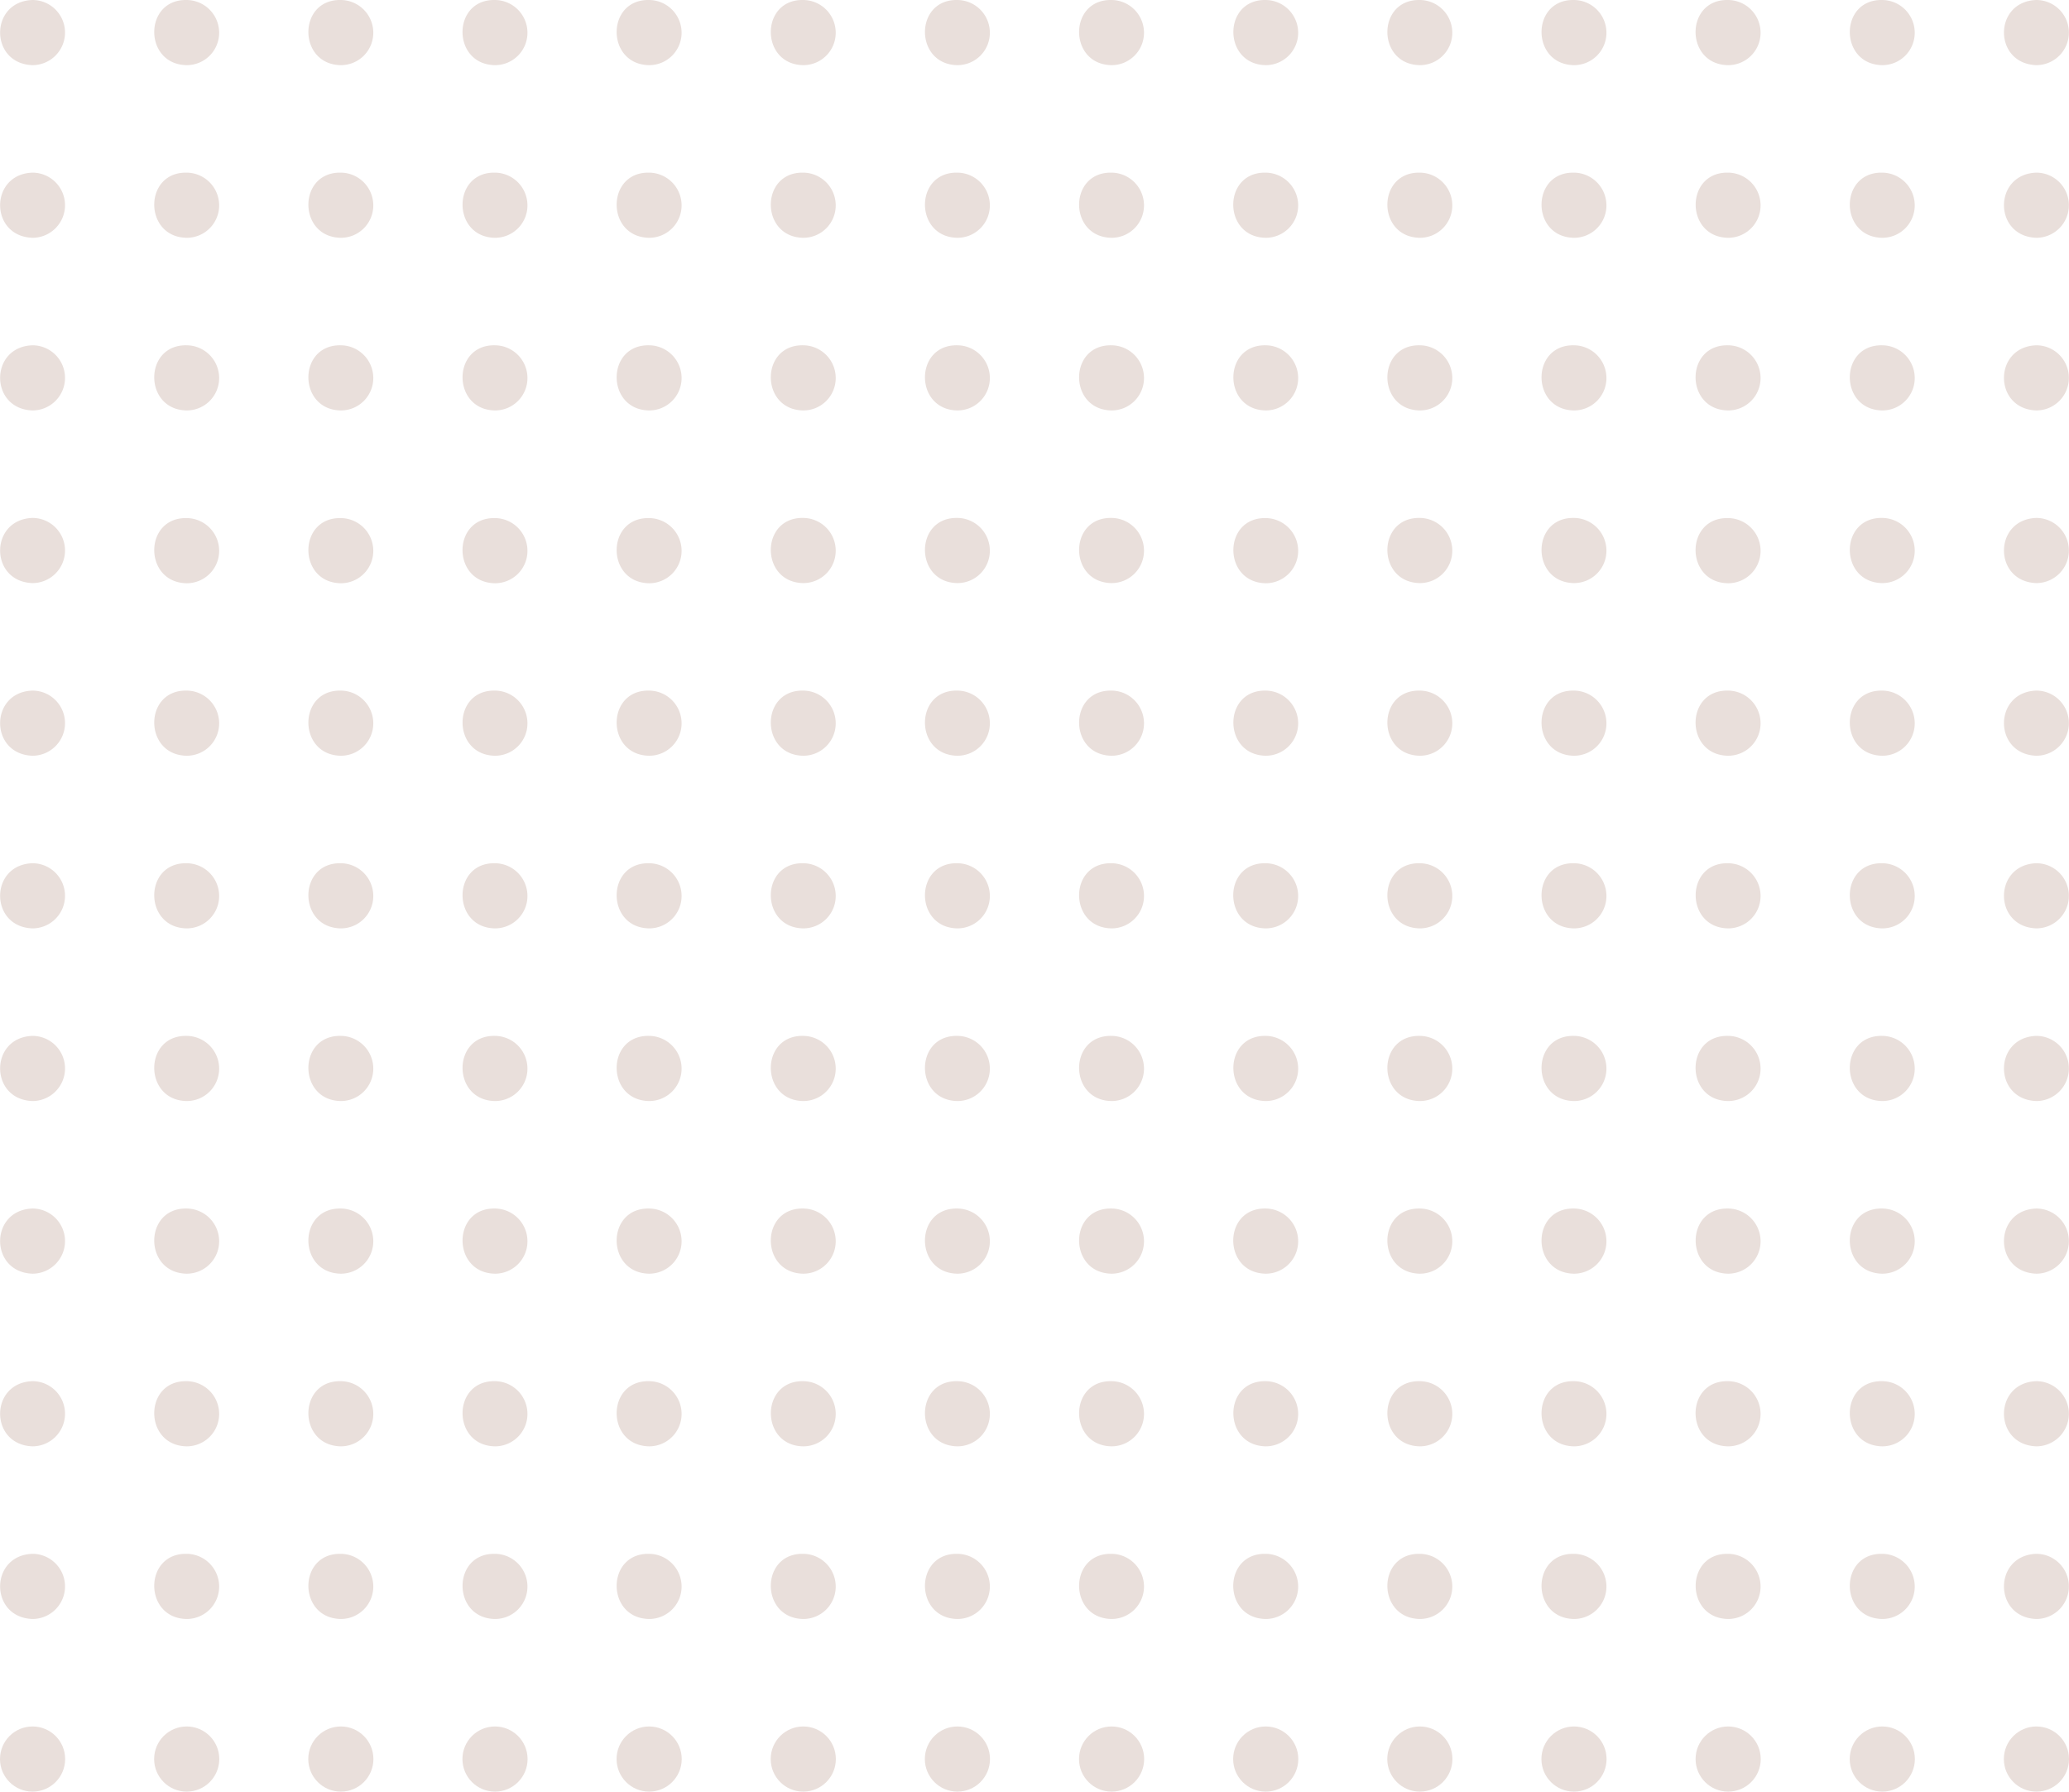 <?xml version="1.0" encoding="UTF-8"?> <svg xmlns="http://www.w3.org/2000/svg" id="Layer_1" data-name="Layer 1" viewBox="0 0 667 577.5"> <defs> <style>.cls-1{fill:#e9dfdb;}</style> </defs> <path class="cls-1" d="M-131.08,97.5a10.5,10.5,0,0,1-10.5,10.5c-13.9-.48-13.9-20.52,0-21A10.5,10.5,0,0,1-131.08,97.5Z" transform="translate(152.04 -87)"></path> <path class="cls-1" d="M-81.39,97.5A10.44,10.44,0,0,1-91.89,108c-13.91-.24-13.9-21.24,0-21A10.56,10.56,0,0,1-81.39,97.5Z" transform="translate(152.04 -87)"></path> <path class="cls-1" d="M-31.7,97.5A10.44,10.44,0,0,1-42.2,108c-13.9-.24-13.9-21.24,0-21A10.56,10.56,0,0,1-31.7,97.5Z" transform="translate(152.04 -87)"></path> <path class="cls-1" d="M18,97.5A10.44,10.44,0,0,1,7.49,108c-13.9-.24-13.9-21.24,0-21A10.56,10.56,0,0,1,18,97.5Z" transform="translate(152.04 -87)"></path> <path class="cls-1" d="M67.69,97.5A10.44,10.44,0,0,1,57.19,108c-13.91-.24-13.91-21.24,0-21A10.56,10.56,0,0,1,67.69,97.5Z" transform="translate(152.04 -87)"></path> <path class="cls-1" d="M117.38,97.5a10.44,10.44,0,0,1-10.5,10.5c-13.91-.24-13.9-21.24,0-21A10.56,10.56,0,0,1,117.38,97.5Z" transform="translate(152.04 -87)"></path> <path class="cls-1" d="M167.07,97.5a10.44,10.44,0,0,1-10.5,10.5c-13.9-.24-13.9-21.24,0-21A10.56,10.56,0,0,1,167.07,97.5Z" transform="translate(152.04 -87)"></path> <path class="cls-1" d="M216.76,97.5a10.44,10.44,0,0,1-10.5,10.5c-13.9-.24-13.9-21.24,0-21A10.56,10.56,0,0,1,216.76,97.5Z" transform="translate(152.04 -87)"></path> <path class="cls-1" d="M266.46,97.5A10.44,10.44,0,0,1,256,108c-13.91-.24-13.91-21.24,0-21A10.57,10.57,0,0,1,266.46,97.5Z" transform="translate(152.04 -87)"></path> <path class="cls-1" d="M316.15,97.5a10.44,10.44,0,0,1-10.5,10.5c-13.91-.24-13.9-21.24,0-21A10.56,10.56,0,0,1,316.15,97.5Z" transform="translate(152.04 -87)"></path> <path class="cls-1" d="M365.84,97.5a10.44,10.44,0,0,1-10.5,10.5c-13.9-.24-13.9-21.24,0-21A10.56,10.56,0,0,1,365.84,97.5Z" transform="translate(152.04 -87)"></path> <path class="cls-1" d="M415.53,97.5A10.44,10.44,0,0,1,405,108c-13.9-.24-13.9-21.24,0-21A10.56,10.56,0,0,1,415.53,97.5Z" transform="translate(152.04 -87)"></path> <path class="cls-1" d="M465.23,97.5a10.44,10.44,0,0,1-10.5,10.5c-13.91-.24-13.91-21.24,0-21A10.57,10.57,0,0,1,465.23,97.5Z" transform="translate(152.04 -87)"></path> <path class="cls-1" d="M514.92,97.5a10.5,10.5,0,0,1-10.5,10.5c-13.9-.48-13.9-20.52,0-21A10.5,10.5,0,0,1,514.92,97.5Z" transform="translate(152.04 -87)"></path> <path class="cls-1" d="M-131.08,153.15a10.5,10.5,0,0,1-10.5,10.5c-13.9-.48-13.9-20.52,0-21A10.5,10.5,0,0,1-131.08,153.15Z" transform="translate(152.04 -87)"></path> <path class="cls-1" d="M-81.39,153.15a10.44,10.44,0,0,1-10.5,10.5c-13.91-.24-13.9-21.24,0-21A10.56,10.56,0,0,1-81.39,153.15Z" transform="translate(152.04 -87)"></path> <path class="cls-1" d="M-31.7,153.15a10.44,10.44,0,0,1-10.5,10.5c-13.9-.24-13.9-21.24,0-21A10.56,10.56,0,0,1-31.7,153.15Z" transform="translate(152.04 -87)"></path> <path class="cls-1" d="M18,153.15a10.44,10.44,0,0,1-10.5,10.5c-13.9-.24-13.9-21.24,0-21A10.56,10.56,0,0,1,18,153.15Z" transform="translate(152.04 -87)"></path> <path class="cls-1" d="M67.69,153.15a10.44,10.44,0,0,1-10.5,10.5c-13.91-.24-13.91-21.24,0-21A10.56,10.56,0,0,1,67.69,153.15Z" transform="translate(152.04 -87)"></path> <path class="cls-1" d="M117.38,153.15a10.44,10.44,0,0,1-10.5,10.5c-13.91-.24-13.9-21.24,0-21A10.56,10.56,0,0,1,117.38,153.15Z" transform="translate(152.04 -87)"></path> <path class="cls-1" d="M167.07,153.15a10.44,10.44,0,0,1-10.5,10.5c-13.9-.24-13.9-21.24,0-21A10.56,10.56,0,0,1,167.07,153.15Z" transform="translate(152.04 -87)"></path> <path class="cls-1" d="M216.76,153.15a10.44,10.44,0,0,1-10.5,10.5c-13.9-.24-13.9-21.24,0-21A10.56,10.56,0,0,1,216.76,153.15Z" transform="translate(152.04 -87)"></path> <path class="cls-1" d="M266.46,153.15a10.44,10.44,0,0,1-10.5,10.5c-13.91-.24-13.91-21.24,0-21A10.57,10.57,0,0,1,266.46,153.15Z" transform="translate(152.04 -87)"></path> <path class="cls-1" d="M316.15,153.15a10.44,10.44,0,0,1-10.5,10.5c-13.91-.24-13.9-21.24,0-21A10.56,10.56,0,0,1,316.15,153.15Z" transform="translate(152.04 -87)"></path> <path class="cls-1" d="M365.84,153.15a10.44,10.44,0,0,1-10.5,10.5c-13.9-.24-13.9-21.24,0-21A10.56,10.56,0,0,1,365.84,153.15Z" transform="translate(152.04 -87)"></path> <path class="cls-1" d="M415.53,153.15a10.44,10.44,0,0,1-10.5,10.5c-13.9-.24-13.9-21.24,0-21A10.56,10.56,0,0,1,415.53,153.15Z" transform="translate(152.04 -87)"></path> <path class="cls-1" d="M465.23,153.15a10.44,10.44,0,0,1-10.5,10.5c-13.91-.24-13.91-21.24,0-21A10.57,10.57,0,0,1,465.23,153.15Z" transform="translate(152.04 -87)"></path> <path class="cls-1" d="M514.92,153.15a10.5,10.5,0,0,1-10.5,10.5c-13.9-.48-13.9-20.52,0-21A10.5,10.5,0,0,1,514.92,153.15Z" transform="translate(152.04 -87)"></path> <circle class="cls-1" cx="10.5" cy="567" r="10.5"></circle> <circle class="cls-1" cx="60.19" cy="567" r="10.5"></circle> <circle class="cls-1" cx="109.88" cy="567" r="10.5"></circle> <circle class="cls-1" cx="159.58" cy="567" r="10.5"></circle> <circle class="cls-1" cx="209.27" cy="567" r="10.5"></circle> <circle class="cls-1" cx="258.96" cy="567" r="10.5"></circle> <circle class="cls-1" cx="308.65" cy="567" r="10.5"></circle> <circle class="cls-1" cx="358.35" cy="567" r="10.5"></circle> <circle class="cls-1" cx="408.04" cy="567" r="10.5"></circle> <circle class="cls-1" cx="457.73" cy="567" r="10.5"></circle> <circle class="cls-1" cx="507.42" cy="567" r="10.5"></circle> <circle class="cls-1" cx="557.12" cy="567" r="10.5"></circle> <circle class="cls-1" cx="606.81" cy="567" r="10.5"></circle> <circle class="cls-1" cx="656.5" cy="567" r="10.5"></circle> <path class="cls-1" d="M-131.08,598.35a10.5,10.5,0,0,1-10.5,10.5c-13.9-.48-13.9-20.52,0-21A10.5,10.5,0,0,1-131.08,598.35Z" transform="translate(152.04 -87)"></path> <path class="cls-1" d="M-81.39,598.35a10.44,10.44,0,0,1-10.5,10.5c-13.91-.24-13.9-21.24,0-21A10.56,10.56,0,0,1-81.39,598.35Z" transform="translate(152.04 -87)"></path> <path class="cls-1" d="M-31.7,598.35a10.44,10.44,0,0,1-10.5,10.5c-13.9-.24-13.9-21.24,0-21A10.56,10.56,0,0,1-31.7,598.35Z" transform="translate(152.04 -87)"></path> <path class="cls-1" d="M18,598.35a10.44,10.44,0,0,1-10.5,10.5c-13.9-.24-13.9-21.24,0-21A10.56,10.56,0,0,1,18,598.35Z" transform="translate(152.04 -87)"></path> <path class="cls-1" d="M67.69,598.35a10.44,10.44,0,0,1-10.5,10.5c-13.91-.24-13.91-21.24,0-21A10.56,10.56,0,0,1,67.69,598.35Z" transform="translate(152.04 -87)"></path> <path class="cls-1" d="M117.38,598.35a10.44,10.44,0,0,1-10.5,10.5c-13.91-.24-13.9-21.24,0-21A10.56,10.56,0,0,1,117.38,598.35Z" transform="translate(152.04 -87)"></path> <path class="cls-1" d="M167.07,598.35a10.44,10.44,0,0,1-10.5,10.5c-13.9-.24-13.9-21.24,0-21A10.56,10.56,0,0,1,167.07,598.35Z" transform="translate(152.04 -87)"></path> <path class="cls-1" d="M216.76,598.35a10.44,10.44,0,0,1-10.5,10.5c-13.9-.24-13.9-21.24,0-21A10.56,10.56,0,0,1,216.76,598.35Z" transform="translate(152.04 -87)"></path> <path class="cls-1" d="M266.46,598.35a10.44,10.44,0,0,1-10.5,10.5c-13.91-.24-13.91-21.24,0-21A10.57,10.57,0,0,1,266.46,598.35Z" transform="translate(152.04 -87)"></path> <path class="cls-1" d="M316.15,598.35a10.44,10.44,0,0,1-10.5,10.5c-13.91-.24-13.9-21.24,0-21A10.56,10.56,0,0,1,316.15,598.35Z" transform="translate(152.04 -87)"></path> <path class="cls-1" d="M365.84,598.35a10.44,10.44,0,0,1-10.5,10.5c-13.9-.24-13.9-21.24,0-21A10.56,10.56,0,0,1,365.84,598.35Z" transform="translate(152.04 -87)"></path> <path class="cls-1" d="M415.53,598.35a10.44,10.44,0,0,1-10.5,10.5c-13.9-.24-13.9-21.24,0-21A10.56,10.56,0,0,1,415.53,598.35Z" transform="translate(152.04 -87)"></path> <path class="cls-1" d="M465.23,598.35a10.44,10.44,0,0,1-10.5,10.5c-13.91-.24-13.91-21.24,0-21A10.57,10.57,0,0,1,465.23,598.35Z" transform="translate(152.04 -87)"></path> <path class="cls-1" d="M514.92,598.35a10.5,10.5,0,0,1-10.5,10.5c-13.9-.48-13.9-20.52,0-21A10.5,10.5,0,0,1,514.92,598.35Z" transform="translate(152.04 -87)"></path> <path class="cls-1" d="M-131.08,542.7a10.5,10.5,0,0,1-10.5,10.5c-13.9-.48-13.9-20.52,0-21A10.5,10.5,0,0,1-131.08,542.7Z" transform="translate(152.04 -87)"></path> <path class="cls-1" d="M-81.39,542.7a10.44,10.44,0,0,1-10.5,10.5c-13.91-.24-13.9-21.24,0-21A10.56,10.56,0,0,1-81.39,542.7Z" transform="translate(152.04 -87)"></path> <path class="cls-1" d="M-31.7,542.7a10.44,10.44,0,0,1-10.5,10.5c-13.9-.24-13.9-21.24,0-21A10.56,10.56,0,0,1-31.7,542.7Z" transform="translate(152.04 -87)"></path> <path class="cls-1" d="M18,542.7a10.44,10.44,0,0,1-10.5,10.5c-13.9-.24-13.9-21.24,0-21A10.56,10.56,0,0,1,18,542.7Z" transform="translate(152.04 -87)"></path> <path class="cls-1" d="M67.69,542.7a10.44,10.44,0,0,1-10.5,10.5c-13.91-.24-13.91-21.24,0-21A10.56,10.56,0,0,1,67.69,542.7Z" transform="translate(152.04 -87)"></path> <path class="cls-1" d="M117.38,542.7a10.44,10.44,0,0,1-10.5,10.5C93,553,93,532,106.88,532.2A10.56,10.56,0,0,1,117.38,542.7Z" transform="translate(152.04 -87)"></path> <path class="cls-1" d="M167.07,542.7a10.44,10.44,0,0,1-10.5,10.5c-13.9-.24-13.9-21.24,0-21A10.56,10.56,0,0,1,167.07,542.7Z" transform="translate(152.04 -87)"></path> <path class="cls-1" d="M216.76,542.7a10.44,10.44,0,0,1-10.5,10.5c-13.9-.24-13.9-21.24,0-21A10.56,10.56,0,0,1,216.76,542.7Z" transform="translate(152.04 -87)"></path> <path class="cls-1" d="M266.46,542.7A10.44,10.44,0,0,1,256,553.2c-13.91-.24-13.91-21.24,0-21A10.57,10.57,0,0,1,266.46,542.7Z" transform="translate(152.04 -87)"></path> <path class="cls-1" d="M316.15,542.7a10.44,10.44,0,0,1-10.5,10.5c-13.91-.24-13.9-21.24,0-21A10.56,10.56,0,0,1,316.15,542.7Z" transform="translate(152.04 -87)"></path> <path class="cls-1" d="M365.84,542.7a10.44,10.44,0,0,1-10.5,10.5c-13.9-.24-13.9-21.24,0-21A10.56,10.56,0,0,1,365.84,542.7Z" transform="translate(152.04 -87)"></path> <path class="cls-1" d="M415.53,542.7A10.44,10.44,0,0,1,405,553.2c-13.9-.24-13.9-21.24,0-21A10.56,10.56,0,0,1,415.53,542.7Z" transform="translate(152.04 -87)"></path> <path class="cls-1" d="M465.23,542.7a10.44,10.44,0,0,1-10.5,10.5c-13.91-.24-13.91-21.24,0-21A10.57,10.57,0,0,1,465.23,542.7Z" transform="translate(152.04 -87)"></path> <path class="cls-1" d="M514.92,542.7a10.5,10.5,0,0,1-10.5,10.5c-13.9-.48-13.9-20.52,0-21A10.5,10.5,0,0,1,514.92,542.7Z" transform="translate(152.04 -87)"></path> <path class="cls-1" d="M-131.08,487.05a10.5,10.5,0,0,1-10.5,10.5c-13.9-.48-13.9-20.52,0-21A10.5,10.5,0,0,1-131.08,487.05Z" transform="translate(152.04 -87)"></path> <path class="cls-1" d="M-81.39,487.05a10.44,10.44,0,0,1-10.5,10.5c-13.91-.24-13.9-21.24,0-21A10.56,10.56,0,0,1-81.39,487.05Z" transform="translate(152.04 -87)"></path> <path class="cls-1" d="M-31.7,487.05a10.44,10.44,0,0,1-10.5,10.5c-13.9-.24-13.9-21.24,0-21A10.56,10.56,0,0,1-31.7,487.05Z" transform="translate(152.04 -87)"></path> <path class="cls-1" d="M18,487.05a10.44,10.44,0,0,1-10.5,10.5c-13.9-.24-13.9-21.24,0-21A10.56,10.56,0,0,1,18,487.05Z" transform="translate(152.04 -87)"></path> <path class="cls-1" d="M67.69,487.05a10.44,10.44,0,0,1-10.5,10.5c-13.91-.24-13.91-21.24,0-21A10.56,10.56,0,0,1,67.69,487.05Z" transform="translate(152.04 -87)"></path> <path class="cls-1" d="M117.38,487.05a10.44,10.44,0,0,1-10.5,10.5c-13.91-.24-13.9-21.24,0-21A10.56,10.56,0,0,1,117.38,487.05Z" transform="translate(152.04 -87)"></path> <path class="cls-1" d="M167.07,487.05a10.44,10.44,0,0,1-10.5,10.5c-13.9-.24-13.9-21.24,0-21A10.56,10.56,0,0,1,167.07,487.05Z" transform="translate(152.04 -87)"></path> <path class="cls-1" d="M216.76,487.05a10.44,10.44,0,0,1-10.5,10.5c-13.9-.24-13.9-21.24,0-21A10.56,10.56,0,0,1,216.76,487.05Z" transform="translate(152.04 -87)"></path> <path class="cls-1" d="M266.46,487.05a10.44,10.44,0,0,1-10.5,10.5c-13.91-.24-13.91-21.24,0-21A10.57,10.57,0,0,1,266.46,487.05Z" transform="translate(152.04 -87)"></path> <path class="cls-1" d="M316.15,487.05a10.44,10.44,0,0,1-10.5,10.5c-13.91-.24-13.9-21.24,0-21A10.56,10.56,0,0,1,316.15,487.05Z" transform="translate(152.04 -87)"></path> <path class="cls-1" d="M365.84,487.05a10.44,10.44,0,0,1-10.5,10.5c-13.9-.24-13.9-21.24,0-21A10.56,10.56,0,0,1,365.84,487.05Z" transform="translate(152.04 -87)"></path> <path class="cls-1" d="M415.53,487.05a10.44,10.44,0,0,1-10.5,10.5c-13.9-.24-13.9-21.24,0-21A10.56,10.56,0,0,1,415.53,487.05Z" transform="translate(152.04 -87)"></path> <path class="cls-1" d="M465.23,487.05a10.44,10.44,0,0,1-10.5,10.5c-13.91-.24-13.91-21.24,0-21A10.57,10.57,0,0,1,465.23,487.05Z" transform="translate(152.04 -87)"></path> <path class="cls-1" d="M514.92,487.05a10.5,10.5,0,0,1-10.5,10.5c-13.9-.48-13.9-20.52,0-21A10.5,10.5,0,0,1,514.92,487.05Z" transform="translate(152.04 -87)"></path> <path class="cls-1" d="M-131.08,431.4a10.5,10.5,0,0,1-10.5,10.5c-13.9-.48-13.9-20.52,0-21A10.5,10.5,0,0,1-131.08,431.4Z" transform="translate(152.04 -87)"></path> <path class="cls-1" d="M-81.39,431.4a10.44,10.44,0,0,1-10.5,10.5c-13.91-.24-13.9-21.24,0-21A10.56,10.56,0,0,1-81.39,431.4Z" transform="translate(152.04 -87)"></path> <path class="cls-1" d="M-31.7,431.4a10.44,10.44,0,0,1-10.5,10.5c-13.9-.24-13.9-21.24,0-21A10.56,10.56,0,0,1-31.7,431.4Z" transform="translate(152.04 -87)"></path> <path class="cls-1" d="M18,431.4a10.44,10.44,0,0,1-10.5,10.5c-13.9-.24-13.9-21.24,0-21A10.56,10.56,0,0,1,18,431.4Z" transform="translate(152.04 -87)"></path> <path class="cls-1" d="M67.69,431.4a10.44,10.44,0,0,1-10.5,10.5c-13.91-.24-13.91-21.24,0-21A10.56,10.56,0,0,1,67.69,431.4Z" transform="translate(152.04 -87)"></path> <path class="cls-1" d="M117.38,431.4a10.44,10.44,0,0,1-10.5,10.5c-13.91-.24-13.9-21.24,0-21A10.56,10.56,0,0,1,117.38,431.4Z" transform="translate(152.04 -87)"></path> <path class="cls-1" d="M167.07,431.4a10.44,10.44,0,0,1-10.5,10.5c-13.9-.24-13.9-21.24,0-21A10.56,10.56,0,0,1,167.07,431.4Z" transform="translate(152.04 -87)"></path> <path class="cls-1" d="M216.76,431.4a10.44,10.44,0,0,1-10.5,10.5c-13.9-.24-13.9-21.24,0-21A10.56,10.56,0,0,1,216.76,431.4Z" transform="translate(152.04 -87)"></path> <path class="cls-1" d="M266.46,431.4A10.44,10.44,0,0,1,256,441.9c-13.91-.24-13.91-21.24,0-21A10.57,10.57,0,0,1,266.46,431.4Z" transform="translate(152.04 -87)"></path> <path class="cls-1" d="M316.15,431.4a10.44,10.44,0,0,1-10.5,10.5c-13.91-.24-13.9-21.24,0-21A10.56,10.56,0,0,1,316.15,431.4Z" transform="translate(152.04 -87)"></path> <path class="cls-1" d="M365.84,431.4a10.44,10.44,0,0,1-10.5,10.5c-13.9-.24-13.9-21.24,0-21A10.56,10.56,0,0,1,365.84,431.4Z" transform="translate(152.04 -87)"></path> <path class="cls-1" d="M415.53,431.4A10.44,10.44,0,0,1,405,441.9c-13.9-.24-13.9-21.24,0-21A10.56,10.56,0,0,1,415.53,431.4Z" transform="translate(152.04 -87)"></path> <path class="cls-1" d="M465.23,431.4a10.44,10.44,0,0,1-10.5,10.5c-13.91-.24-13.91-21.24,0-21A10.57,10.57,0,0,1,465.23,431.4Z" transform="translate(152.04 -87)"></path> <path class="cls-1" d="M514.92,431.4a10.5,10.5,0,0,1-10.5,10.5c-13.9-.48-13.9-20.52,0-21A10.5,10.5,0,0,1,514.92,431.4Z" transform="translate(152.04 -87)"></path> <path class="cls-1" d="M-131.08,375.75a10.5,10.5,0,0,1-10.5,10.5c-13.9-.48-13.9-20.52,0-21A10.5,10.5,0,0,1-131.08,375.75Z" transform="translate(152.04 -87)"></path> <path class="cls-1" d="M-81.39,375.75a10.44,10.44,0,0,1-10.5,10.5c-13.91-.24-13.9-21.24,0-21A10.56,10.56,0,0,1-81.39,375.75Z" transform="translate(152.04 -87)"></path> <path class="cls-1" d="M-31.7,375.75a10.44,10.44,0,0,1-10.5,10.5c-13.9-.24-13.9-21.24,0-21A10.56,10.56,0,0,1-31.7,375.75Z" transform="translate(152.04 -87)"></path> <path class="cls-1" d="M18,375.75a10.44,10.44,0,0,1-10.5,10.5c-13.9-.24-13.9-21.24,0-21A10.56,10.56,0,0,1,18,375.75Z" transform="translate(152.04 -87)"></path> <path class="cls-1" d="M67.69,375.75a10.44,10.44,0,0,1-10.5,10.5c-13.91-.24-13.91-21.24,0-21A10.56,10.56,0,0,1,67.69,375.75Z" transform="translate(152.04 -87)"></path> <path class="cls-1" d="M117.38,375.75a10.44,10.44,0,0,1-10.5,10.5c-13.91-.24-13.9-21.24,0-21A10.56,10.56,0,0,1,117.38,375.75Z" transform="translate(152.04 -87)"></path> <path class="cls-1" d="M167.07,375.75a10.44,10.44,0,0,1-10.5,10.5c-13.9-.24-13.9-21.24,0-21A10.56,10.56,0,0,1,167.07,375.75Z" transform="translate(152.04 -87)"></path> <path class="cls-1" d="M216.76,375.75a10.44,10.44,0,0,1-10.5,10.5c-13.9-.24-13.9-21.24,0-21A10.56,10.56,0,0,1,216.76,375.75Z" transform="translate(152.04 -87)"></path> <path class="cls-1" d="M266.46,375.75a10.44,10.44,0,0,1-10.5,10.5c-13.91-.24-13.91-21.24,0-21A10.57,10.57,0,0,1,266.46,375.75Z" transform="translate(152.04 -87)"></path> <path class="cls-1" d="M316.15,375.75a10.44,10.44,0,0,1-10.5,10.5c-13.91-.24-13.9-21.24,0-21A10.56,10.56,0,0,1,316.15,375.75Z" transform="translate(152.04 -87)"></path> <path class="cls-1" d="M365.84,375.75a10.44,10.44,0,0,1-10.5,10.5c-13.9-.24-13.9-21.24,0-21A10.56,10.56,0,0,1,365.84,375.75Z" transform="translate(152.04 -87)"></path> <path class="cls-1" d="M415.53,375.75a10.44,10.44,0,0,1-10.5,10.5c-13.9-.24-13.9-21.24,0-21A10.56,10.56,0,0,1,415.53,375.75Z" transform="translate(152.04 -87)"></path> <path class="cls-1" d="M465.23,375.75a10.44,10.44,0,0,1-10.5,10.5c-13.91-.24-13.91-21.24,0-21A10.57,10.57,0,0,1,465.23,375.75Z" transform="translate(152.04 -87)"></path> <path class="cls-1" d="M514.92,375.75a10.5,10.5,0,0,1-10.5,10.5c-13.9-.48-13.9-20.52,0-21A10.5,10.5,0,0,1,514.92,375.75Z" transform="translate(152.04 -87)"></path> <path class="cls-1" d="M-131.08,320.1a10.5,10.5,0,0,1-10.5,10.5c-13.9-.48-13.9-20.52,0-21A10.5,10.5,0,0,1-131.08,320.1Z" transform="translate(152.04 -87)"></path> <path class="cls-1" d="M-81.39,320.1a10.44,10.44,0,0,1-10.5,10.5c-13.91-.24-13.9-21.24,0-21A10.56,10.56,0,0,1-81.39,320.1Z" transform="translate(152.04 -87)"></path> <path class="cls-1" d="M-31.7,320.1a10.44,10.44,0,0,1-10.5,10.5c-13.9-.24-13.9-21.24,0-21A10.56,10.56,0,0,1-31.7,320.1Z" transform="translate(152.04 -87)"></path> <path class="cls-1" d="M18,320.1a10.44,10.44,0,0,1-10.5,10.5c-13.9-.24-13.9-21.24,0-21A10.56,10.56,0,0,1,18,320.1Z" transform="translate(152.04 -87)"></path> <path class="cls-1" d="M67.69,320.1a10.44,10.44,0,0,1-10.5,10.5c-13.91-.24-13.91-21.24,0-21A10.56,10.56,0,0,1,67.69,320.1Z" transform="translate(152.04 -87)"></path> <path class="cls-1" d="M117.38,320.1a10.44,10.44,0,0,1-10.5,10.5c-13.91-.24-13.9-21.24,0-21A10.56,10.56,0,0,1,117.38,320.1Z" transform="translate(152.04 -87)"></path> <path class="cls-1" d="M167.07,320.1a10.44,10.44,0,0,1-10.5,10.5c-13.9-.24-13.9-21.24,0-21A10.56,10.56,0,0,1,167.07,320.1Z" transform="translate(152.04 -87)"></path> <path class="cls-1" d="M216.76,320.1a10.44,10.44,0,0,1-10.5,10.5c-13.9-.24-13.9-21.24,0-21A10.56,10.56,0,0,1,216.76,320.1Z" transform="translate(152.04 -87)"></path> <path class="cls-1" d="M266.46,320.1A10.44,10.44,0,0,1,256,330.6c-13.91-.24-13.91-21.24,0-21A10.57,10.57,0,0,1,266.46,320.1Z" transform="translate(152.04 -87)"></path> <path class="cls-1" d="M316.15,320.1a10.44,10.44,0,0,1-10.5,10.5c-13.91-.24-13.9-21.24,0-21A10.56,10.56,0,0,1,316.15,320.1Z" transform="translate(152.04 -87)"></path> <path class="cls-1" d="M365.84,320.1a10.44,10.44,0,0,1-10.5,10.5c-13.9-.24-13.9-21.24,0-21A10.56,10.56,0,0,1,365.84,320.1Z" transform="translate(152.04 -87)"></path> <path class="cls-1" d="M415.53,320.1A10.44,10.44,0,0,1,405,330.6c-13.9-.24-13.9-21.24,0-21A10.56,10.56,0,0,1,415.53,320.1Z" transform="translate(152.04 -87)"></path> <path class="cls-1" d="M465.23,320.1a10.44,10.44,0,0,1-10.5,10.5c-13.91-.24-13.91-21.24,0-21A10.57,10.57,0,0,1,465.23,320.1Z" transform="translate(152.04 -87)"></path> <path class="cls-1" d="M514.92,320.1a10.5,10.5,0,0,1-10.5,10.5c-13.9-.48-13.9-20.52,0-21A10.5,10.5,0,0,1,514.92,320.1Z" transform="translate(152.04 -87)"></path> <path class="cls-1" d="M-131.08,264.45a10.5,10.5,0,0,1-10.5,10.5c-13.9-.48-13.9-20.52,0-21A10.5,10.5,0,0,1-131.08,264.45Z" transform="translate(152.04 -87)"></path> <path class="cls-1" d="M-81.39,264.45A10.44,10.44,0,0,1-91.89,275c-13.91-.24-13.9-21.24,0-21A10.56,10.56,0,0,1-81.39,264.45Z" transform="translate(152.04 -87)"></path> <path class="cls-1" d="M-31.7,264.45A10.44,10.44,0,0,1-42.2,275c-13.9-.24-13.9-21.24,0-21A10.56,10.56,0,0,1-31.7,264.45Z" transform="translate(152.04 -87)"></path> <path class="cls-1" d="M18,264.45A10.44,10.44,0,0,1,7.49,275c-13.9-.24-13.9-21.24,0-21A10.56,10.56,0,0,1,18,264.45Z" transform="translate(152.04 -87)"></path> <path class="cls-1" d="M67.69,264.45A10.44,10.44,0,0,1,57.19,275c-13.91-.24-13.91-21.24,0-21A10.56,10.56,0,0,1,67.69,264.45Z" transform="translate(152.04 -87)"></path> <path class="cls-1" d="M117.38,264.45a10.44,10.44,0,0,1-10.5,10.5c-13.91-.24-13.9-21.24,0-21A10.56,10.56,0,0,1,117.38,264.45Z" transform="translate(152.04 -87)"></path> <path class="cls-1" d="M167.07,264.45a10.44,10.44,0,0,1-10.5,10.5c-13.9-.24-13.9-21.24,0-21A10.56,10.56,0,0,1,167.07,264.45Z" transform="translate(152.04 -87)"></path> <path class="cls-1" d="M216.76,264.45a10.44,10.44,0,0,1-10.5,10.5c-13.9-.24-13.9-21.24,0-21A10.56,10.56,0,0,1,216.76,264.45Z" transform="translate(152.04 -87)"></path> <path class="cls-1" d="M266.46,264.45A10.44,10.44,0,0,1,256,275c-13.91-.24-13.91-21.24,0-21A10.57,10.57,0,0,1,266.46,264.45Z" transform="translate(152.04 -87)"></path> <path class="cls-1" d="M316.15,264.45a10.44,10.44,0,0,1-10.5,10.5c-13.91-.24-13.9-21.24,0-21A10.56,10.56,0,0,1,316.15,264.45Z" transform="translate(152.04 -87)"></path> <path class="cls-1" d="M365.84,264.45a10.44,10.44,0,0,1-10.5,10.5c-13.9-.24-13.9-21.24,0-21A10.56,10.56,0,0,1,365.84,264.45Z" transform="translate(152.04 -87)"></path> <path class="cls-1" d="M415.53,264.45A10.44,10.44,0,0,1,405,275c-13.9-.24-13.9-21.24,0-21A10.56,10.56,0,0,1,415.53,264.45Z" transform="translate(152.04 -87)"></path> <path class="cls-1" d="M465.23,264.45a10.44,10.44,0,0,1-10.5,10.5c-13.91-.24-13.91-21.24,0-21A10.57,10.57,0,0,1,465.23,264.45Z" transform="translate(152.04 -87)"></path> <path class="cls-1" d="M514.92,264.45a10.5,10.5,0,0,1-10.5,10.5c-13.9-.48-13.9-20.52,0-21A10.5,10.5,0,0,1,514.92,264.45Z" transform="translate(152.04 -87)"></path> <path class="cls-1" d="M-131.08,208.8a10.5,10.5,0,0,1-10.5,10.5c-13.9-.48-13.9-20.52,0-21A10.5,10.5,0,0,1-131.08,208.8Z" transform="translate(152.04 -87)"></path> <path class="cls-1" d="M-81.39,208.8a10.44,10.44,0,0,1-10.5,10.5c-13.91-.24-13.9-21.24,0-21A10.56,10.56,0,0,1-81.39,208.8Z" transform="translate(152.04 -87)"></path> <path class="cls-1" d="M-31.7,208.8a10.44,10.44,0,0,1-10.5,10.5c-13.9-.24-13.9-21.24,0-21A10.56,10.56,0,0,1-31.7,208.8Z" transform="translate(152.04 -87)"></path> <path class="cls-1" d="M18,208.8a10.44,10.44,0,0,1-10.5,10.5c-13.9-.24-13.9-21.24,0-21A10.56,10.56,0,0,1,18,208.8Z" transform="translate(152.04 -87)"></path> <path class="cls-1" d="M67.69,208.8a10.44,10.44,0,0,1-10.5,10.5c-13.91-.24-13.91-21.24,0-21A10.56,10.56,0,0,1,67.69,208.8Z" transform="translate(152.04 -87)"></path> <path class="cls-1" d="M117.38,208.8a10.44,10.44,0,0,1-10.5,10.5c-13.91-.24-13.9-21.24,0-21A10.56,10.56,0,0,1,117.38,208.8Z" transform="translate(152.04 -87)"></path> <path class="cls-1" d="M167.07,208.8a10.44,10.44,0,0,1-10.5,10.5c-13.9-.24-13.9-21.24,0-21A10.56,10.56,0,0,1,167.07,208.8Z" transform="translate(152.04 -87)"></path> <path class="cls-1" d="M216.76,208.8a10.44,10.44,0,0,1-10.5,10.5c-13.9-.24-13.9-21.24,0-21A10.56,10.56,0,0,1,216.76,208.8Z" transform="translate(152.04 -87)"></path> <path class="cls-1" d="M266.46,208.8A10.44,10.44,0,0,1,256,219.3c-13.91-.24-13.91-21.24,0-21A10.57,10.57,0,0,1,266.46,208.8Z" transform="translate(152.04 -87)"></path> <path class="cls-1" d="M316.15,208.8a10.44,10.44,0,0,1-10.5,10.5c-13.91-.24-13.9-21.24,0-21A10.56,10.56,0,0,1,316.15,208.8Z" transform="translate(152.04 -87)"></path> <path class="cls-1" d="M365.84,208.8a10.44,10.44,0,0,1-10.5,10.5c-13.9-.24-13.9-21.24,0-21A10.56,10.56,0,0,1,365.84,208.8Z" transform="translate(152.04 -87)"></path> <path class="cls-1" d="M415.53,208.8A10.44,10.44,0,0,1,405,219.3c-13.9-.24-13.9-21.24,0-21A10.56,10.56,0,0,1,415.53,208.8Z" transform="translate(152.04 -87)"></path> <path class="cls-1" d="M465.23,208.8a10.44,10.44,0,0,1-10.5,10.5c-13.91-.24-13.91-21.24,0-21A10.57,10.57,0,0,1,465.23,208.8Z" transform="translate(152.04 -87)"></path> <path class="cls-1" d="M514.92,208.8a10.5,10.5,0,0,1-10.5,10.5c-13.9-.48-13.9-20.52,0-21A10.5,10.5,0,0,1,514.92,208.8Z" transform="translate(152.04 -87)"></path> </svg> 